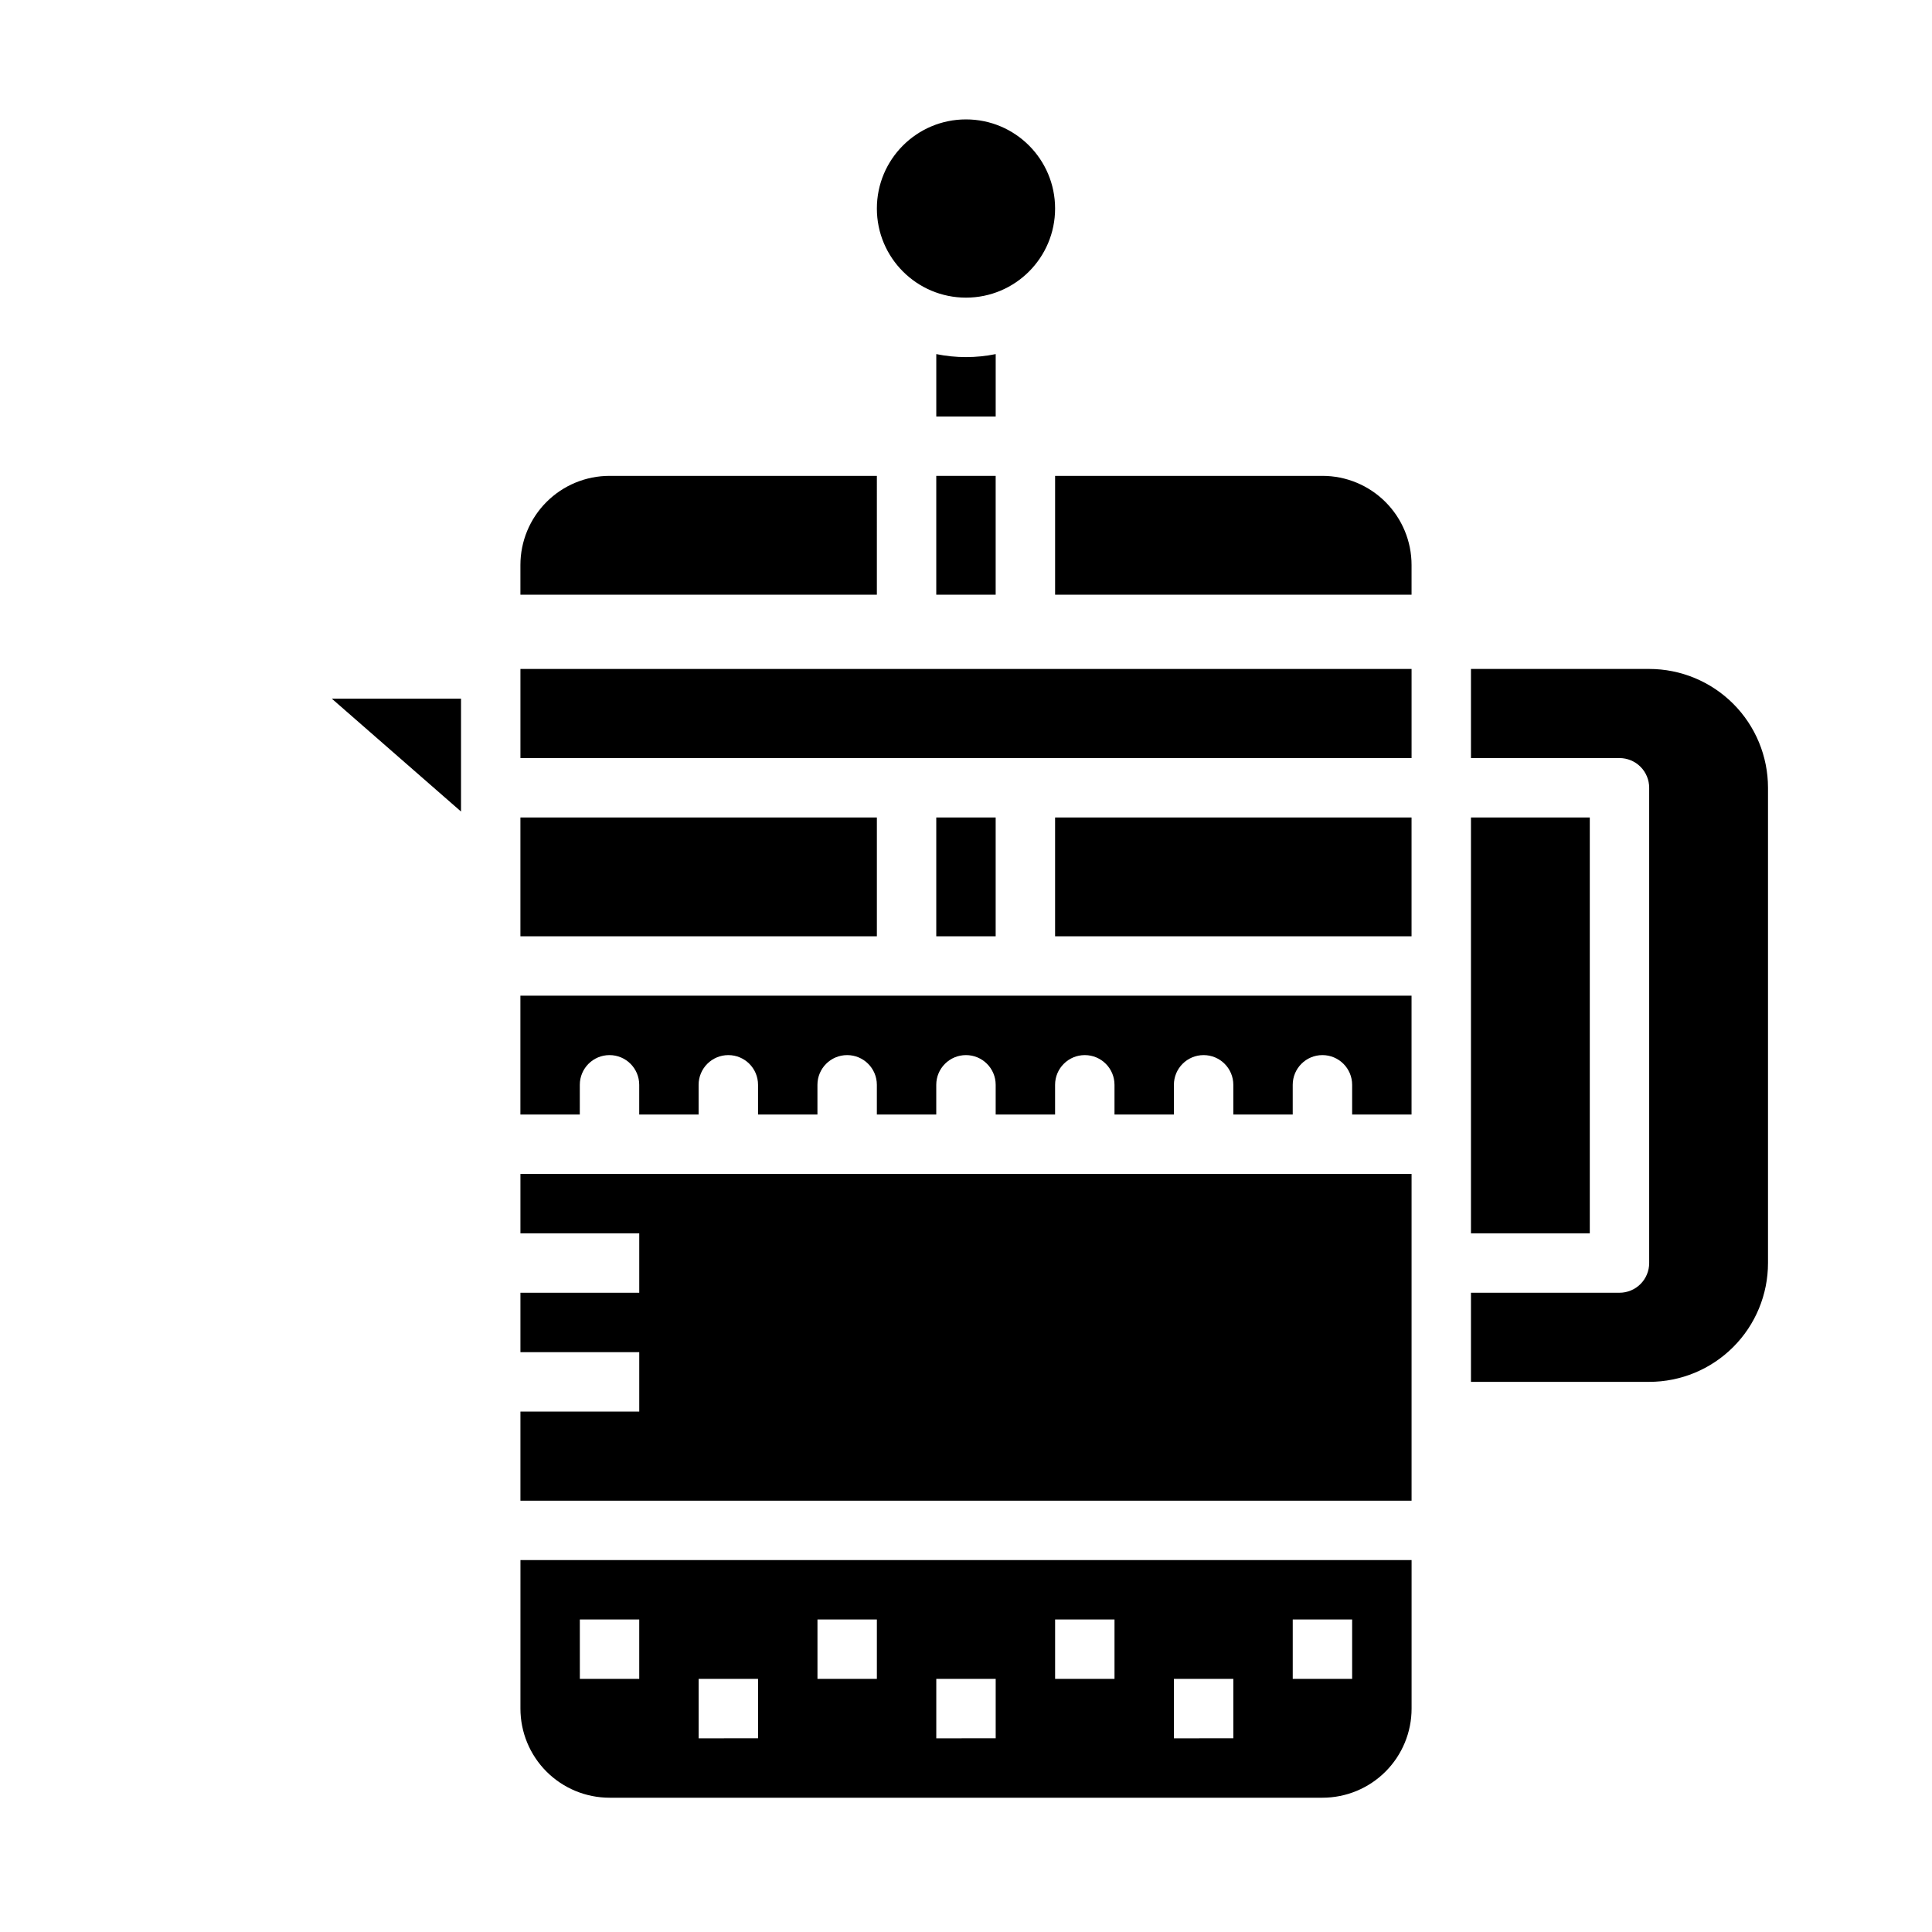 <?xml version="1.0" encoding="UTF-8"?>
<!-- Uploaded to: SVG Repo, www.svgrepo.com, Generator: SVG Repo Mixer Tools -->
<svg fill="#000000" width="800px" height="800px" version="1.1" viewBox="144 144 512 512" xmlns="http://www.w3.org/2000/svg">
 <g>
  <path d="m392.12 270.11h15.742v31.488h-15.742z"/>
  <path d="m376.38 270.11h-70.848c-6.266 0-12.27 2.488-16.699 6.918-4.43 4.43-6.918 10.434-6.918 16.699v7.871h94.465z"/>
  <path d="m231.93 329.15 34.246 29.914v-29.914z"/>
  <path d="m376.38 360.64h-94.465v31.488h94.465z"/>
  <path d="m565.31 360.64h-31.488v110.21h31.488z"/>
  <path d="m407.87 237.84c-5.195 1.059-10.551 1.059-15.746 0v16.531h15.742z"/>
  <path d="m423.61 199.26c0 13.043-10.57 23.617-23.613 23.617s-23.617-10.574-23.617-23.617 10.574-23.617 23.617-23.617 23.613 10.574 23.613 23.617"/>
  <path d="m384.25 407.87h-102.34v31.488h15.742l0.004-7.871c0-4.348 3.523-7.875 7.871-7.875s7.871 3.527 7.871 7.875v7.871h15.742v-7.871c0-4.348 3.527-7.875 7.875-7.875 4.348 0 7.871 3.527 7.871 7.875v7.871h15.742v-7.871c0-4.348 3.527-7.875 7.875-7.875 4.348 0 7.871 3.527 7.871 7.875v7.871h15.742v-7.871c0-4.348 3.527-7.875 7.875-7.875s7.871 3.527 7.871 7.875v7.871h15.742v-7.871c0-4.348 3.527-7.875 7.875-7.875 4.348 0 7.871 3.527 7.871 7.875v7.871h15.742v-7.871c0-4.348 3.527-7.875 7.875-7.875 4.348 0 7.871 3.527 7.871 7.875v7.871h15.742v-7.871c0-4.348 3.523-7.875 7.871-7.875 4.348 0 7.875 3.527 7.875 7.875v7.871h15.742v-31.488z"/>
  <path d="m392.12 360.64h15.742v31.488h-15.742z"/>
  <path d="m281.92 470.85h31.488v15.742h-31.488v15.746h31.488v15.742h-31.488v23.617h236.16v-86.594h-236.16z"/>
  <path d="m423.61 360.64h94.465v31.488h-94.465z"/>
  <path d="m581.05 321.28h-47.23v23.617h39.359c2.086 0 4.09 0.828 5.566 2.305 1.477 1.477 2.305 3.481 2.305 5.566v125.95c0 2.086-0.828 4.09-2.305 5.566-1.477 1.477-3.481 2.305-5.566 2.305h-39.359v23.617h47.23c8.352 0 16.359-3.316 22.266-9.223s9.223-13.914 9.223-22.266v-125.95c0-8.352-3.316-16.359-9.223-22.266-5.906-5.902-13.914-9.223-22.266-9.223z"/>
  <path d="m281.92 596.8c0 6.262 2.488 12.27 6.918 16.699 4.43 4.426 10.434 6.914 16.699 6.914h188.93c6.266 0 12.273-2.488 16.699-6.914 4.43-4.43 6.918-10.438 6.918-16.699v-39.363h-236.16zm204.67-23.617h15.742v15.742h-15.742zm-31.488 15.742h15.742v15.742l-15.742 0.004zm-31.488-15.742h15.742v15.742h-15.742zm-31.488 15.742h15.742v15.742l-15.742 0.004zm-31.488-15.742h15.742v15.742h-15.742zm-31.488 15.742h15.742v15.742l-15.742 0.004zm-31.488-15.742h15.742v15.742h-15.738z"/>
  <path d="m281.92 321.28h236.16v23.617h-236.16z"/>
  <path d="m494.46 270.11h-70.848v31.488h94.465v-7.871c0-6.266-2.488-12.27-6.918-16.699-4.426-4.43-10.434-6.918-16.699-6.918z"/>
 </g>
</svg>